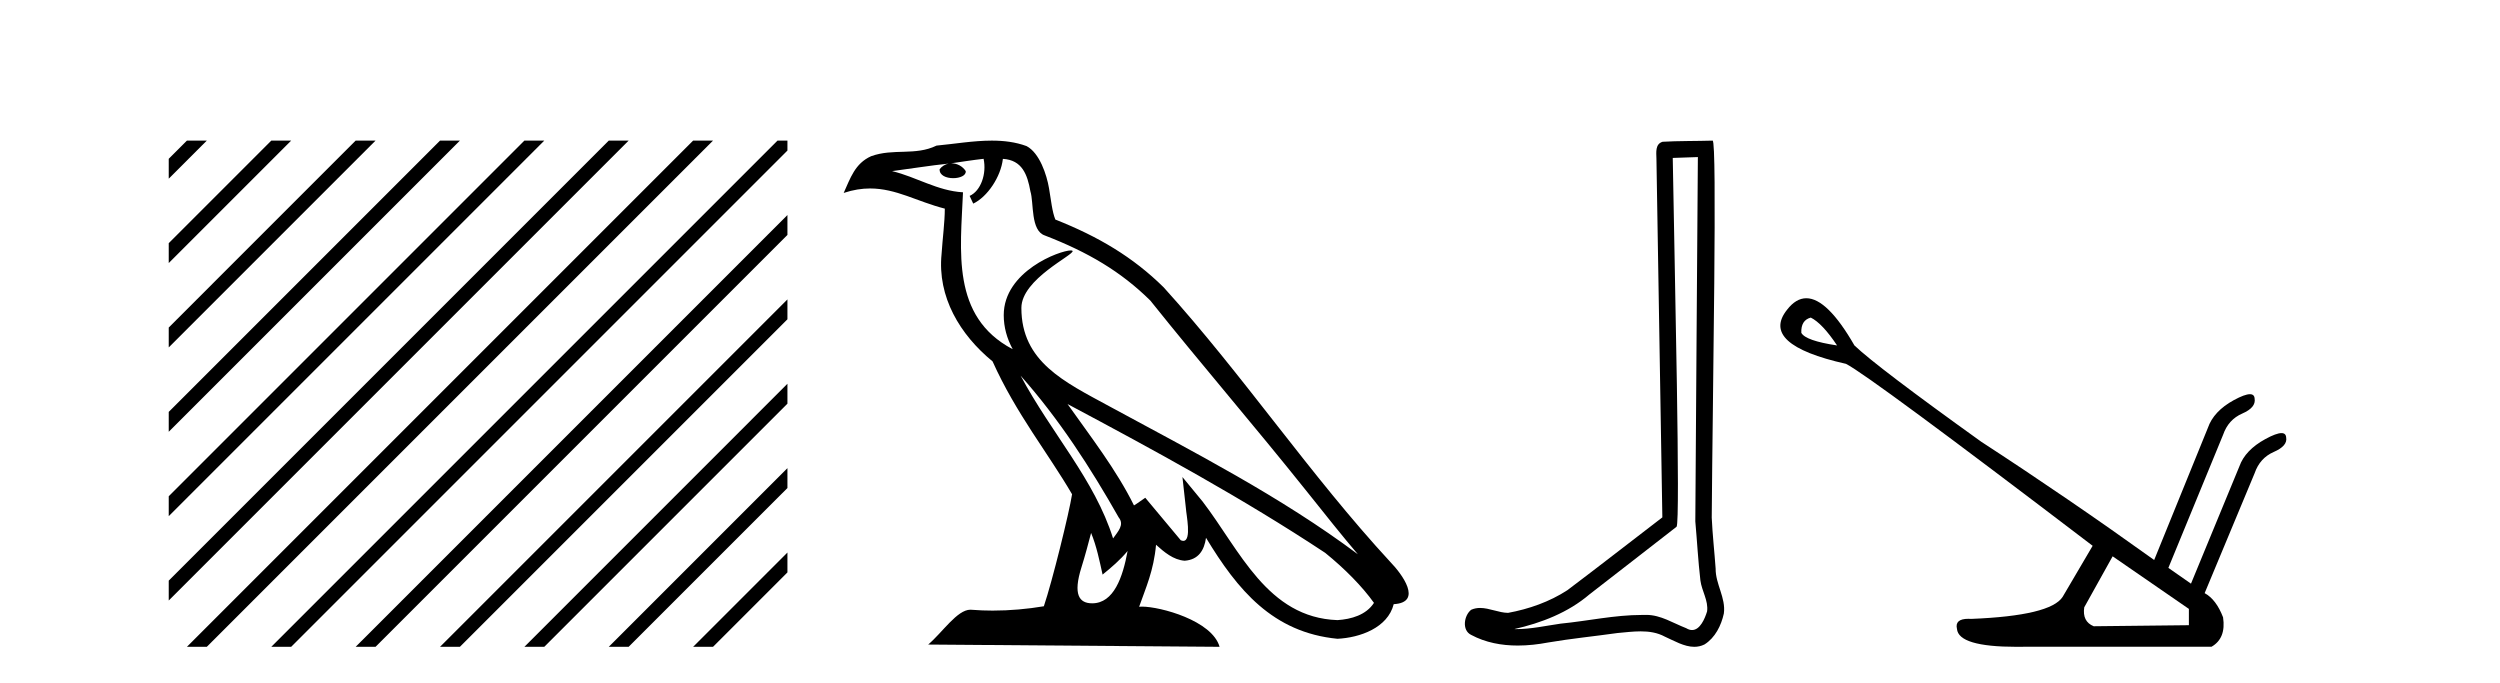 <?xml version='1.0' encoding='UTF-8' standalone='yes'?><svg xmlns='http://www.w3.org/2000/svg' xmlns:xlink='http://www.w3.org/1999/xlink' width='150.0' height='41.0' ><path d='M 11.215 8.437 L 10.124 9.528 L 10.124 10.721 L 12.11 8.735 L 12.408 8.437 ZM 16.277 8.437 L 10.124 14.59 L 10.124 14.59 L 10.124 15.783 L 17.172 8.735 L 17.47 8.437 ZM 21.339 8.437 L 10.124 19.652 L 10.124 19.652 L 10.124 20.845 L 10.124 20.845 L 22.234 8.735 L 22.532 8.437 ZM 26.401 8.437 L 10.124 24.714 L 10.124 24.714 L 10.124 25.907 L 10.124 25.907 L 27.296 8.735 L 27.594 8.437 ZM 31.463 8.437 L 10.124 29.776 L 10.124 29.776 L 10.124 30.969 L 10.124 30.969 L 32.358 8.735 L 32.656 8.437 ZM 36.525 8.437 L 10.124 34.838 L 10.124 34.838 L 10.124 36.031 L 10.124 36.031 L 37.42 8.735 L 37.719 8.437 ZM 41.587 8.437 L 11.513 38.511 L 11.513 38.511 L 11.215 38.809 L 12.408 38.809 L 42.482 8.735 L 42.781 8.437 ZM 46.65 8.437 L 16.575 38.511 L 16.575 38.511 L 16.277 38.809 L 17.47 38.809 L 47.246 9.033 L 47.246 8.437 ZM 47.246 12.902 L 21.637 38.511 L 21.637 38.511 L 21.339 38.809 L 22.532 38.809 L 47.246 14.095 L 47.246 12.902 ZM 47.246 17.964 L 26.7 38.511 L 26.7 38.511 L 26.401 38.809 L 27.594 38.809 L 47.246 19.158 L 47.246 17.964 ZM 47.246 23.026 L 31.762 38.511 L 31.463 38.809 L 32.656 38.809 L 47.246 24.22 L 47.246 23.026 ZM 47.246 28.089 L 36.824 38.511 L 36.525 38.809 L 37.719 38.809 L 47.246 29.282 L 47.246 29.282 L 47.246 28.089 ZM 47.246 33.151 L 41.886 38.511 L 41.587 38.809 L 42.781 38.809 L 47.246 34.344 L 47.246 33.151 Z' style='fill:#000000;stroke:none' /><path d='M 61.236 22.54 L 61.236 22.54 C 63.53 25.118 65.43 28.06 67.123 31.048 C 67.479 31.486 67.078 31.888 66.785 32.305 C 65.669 28.763 63.102 26.03 61.236 22.54 ZM 59.016 9.529 C 59.207 10.422 58.855 11.451 58.178 11.755 L 58.394 12.217 C 59.24 11.815 60.052 10.612 60.173 9.532 C 61.328 9.601 61.643 10.47 61.824 11.479 C 62.04 12.168 61.821 13.841 62.694 14.13 C 65.275 15.129 67.247 16.285 69.017 18.031 C 72.072 21.852 75.265 25.552 78.32 29.376 C 79.507 30.865 80.592 32.228 81.473 33.257 C 76.834 29.789 71.65 27.136 66.565 24.38 C 63.862 22.911 61.283 21.71 61.283 18.477 C 61.283 16.738 64.487 15.281 64.355 15.055 C 64.344 15.035 64.307 15.026 64.248 15.026 C 63.591 15.026 60.224 16.274 60.224 18.907 C 60.224 19.637 60.419 20.313 60.758 20.944 C 60.753 20.944 60.748 20.943 60.743 20.943 C 57.05 18.986 57.636 15.028 57.78 11.538 C 56.245 11.453 54.981 10.616 53.524 10.267 C 54.654 10.121 55.781 9.933 56.914 9.816 L 56.914 9.816 C 56.701 9.858 56.507 9.982 56.377 10.154 C 56.359 10.526 56.78 10.69 57.19 10.69 C 57.59 10.69 57.98 10.534 57.943 10.264 C 57.762 9.982 57.432 9.799 57.094 9.799 C 57.084 9.799 57.074 9.799 57.065 9.799 C 57.628 9.719 58.379 9.599 59.016 9.529 ZM 65.466 31.976 C 65.797 32.78 65.968 33.632 66.155 34.476 C 66.693 34.04 67.215 33.593 67.656 33.06 L 67.656 33.06 C 67.369 34.623 66.832 36.199 65.531 36.199 C 64.743 36.199 64.378 35.667 64.883 34.054 C 65.121 33.293 65.311 32.566 65.466 31.976 ZM 64.052 24.242 L 64.052 24.242 C 69.318 27.047 74.532 29.879 79.512 33.171 C 80.685 34.122 81.73 35.181 82.438 36.172 C 81.968 36.901 81.075 37.152 80.249 37.207 C 76.034 37.06 74.384 32.996 72.157 30.093 L 70.946 28.622 L 71.155 30.507 C 71.169 30.846 71.517 32.452 70.998 32.452 C 70.954 32.452 70.904 32.44 70.846 32.415 L 68.716 29.865 C 68.488 30.015 68.274 30.186 68.039 30.325 C 66.982 28.187 65.435 26.196 64.052 24.242 ZM 59.507 8.437 C 58.401 8.437 57.267 8.636 56.192 8.736 C 54.909 9.361 53.611 8.884 52.266 9.373 C 51.295 9.809 51.023 10.693 50.621 11.576 C 51.193 11.386 51.714 11.308 52.205 11.308 C 53.772 11.308 55.033 12.097 56.689 12.518 C 56.686 13.349 56.556 14.292 56.494 15.242 C 56.237 17.816 57.594 20.076 59.555 21.685 C 60.96 24.814 62.904 27.214 64.324 29.655 C 64.154 30.752 63.134 34.89 62.631 36.376 C 61.645 36.542 60.593 36.636 59.559 36.636 C 59.141 36.636 58.726 36.62 58.32 36.588 C 58.289 36.584 58.257 36.582 58.226 36.582 C 57.428 36.582 56.55 37.945 55.69 38.673 L 73.175 38.809 C 72.729 37.233 69.622 36.397 68.518 36.397 C 68.455 36.397 68.398 36.399 68.348 36.405 C 68.738 35.29 69.224 34.243 69.362 32.686 C 69.85 33.123 70.398 33.595 71.081 33.644 C 71.916 33.582 72.255 33.011 72.361 32.267 C 74.252 35.396 76.368 37.951 80.249 38.327 C 81.59 38.261 83.261 37.675 83.623 36.25 C 85.402 36.149 84.097 34.416 83.437 33.737 C 78.596 28.498 74.601 22.517 69.818 17.238 C 67.976 15.421 65.896 14.192 63.321 13.173 C 63.129 12.702 63.066 12.032 62.941 11.295 C 62.805 10.491 62.376 9.174 61.592 8.765 C 60.924 8.519 60.221 8.437 59.507 8.437 Z' style='fill:#000000;stroke:none' /><path d='M 101.872 9.424 C 101.822 16.711 101.764 23.997 101.719 31.284 C 101.825 32.464 101.887 33.649 102.024 34.826 C 102.104 35.455 102.514 36.041 102.425 36.685 C 102.291 37.12 102.005 37.802 101.523 37.802 C 101.416 37.802 101.299 37.769 101.172 37.691 C 100.391 37.391 99.646 36.894 98.785 36.894 C 98.737 36.894 98.689 36.895 98.641 36.898 C 98.598 36.898 98.555 36.897 98.513 36.897 C 96.876 36.897 95.266 37.259 93.642 37.418 C 92.754 37.544 91.87 37.747 90.969 37.747 C 90.931 37.747 90.893 37.746 90.855 37.745 C 92.48 37.378 94.085 36.757 95.365 35.665 C 97.108 34.31 98.856 32.963 100.595 31.604 C 100.831 31.314 100.483 16.507 100.365 9.476 C 100.867 9.459 101.37 9.441 101.872 9.424 ZM 102.757 8.437 C 102.757 8.437 102.757 8.437 102.757 8.437 C 101.897 8.465 100.615 8.452 99.758 8.506 C 99.3 8.639 99.379 9.152 99.386 9.52 C 99.505 16.694 99.623 23.868 99.741 31.042 C 97.84 32.496 95.954 33.973 94.042 35.412 C 92.971 36.109 91.733 36.543 90.484 36.772 C 89.926 36.766 89.361 36.477 88.805 36.477 C 88.626 36.477 88.448 36.507 88.272 36.586 C 87.843 36.915 87.695 37.817 88.269 38.093 C 89.133 38.557 90.096 38.733 91.065 38.733 C 91.677 38.733 92.291 38.663 92.885 38.55 C 94.265 38.315 95.659 38.178 97.045 37.982 C 97.501 37.942 97.975 37.881 98.441 37.881 C 98.945 37.881 99.44 37.953 99.896 38.201 C 100.443 38.444 101.047 38.809 101.657 38.809 C 101.861 38.809 102.065 38.768 102.268 38.668 C 102.907 38.27 103.275 37.528 103.431 36.81 C 103.56 35.873 102.927 35.044 102.938 34.114 C 102.866 33.096 102.75 32.08 102.704 31.061 C 102.756 23.698 103.04 8.437 102.757 8.437 Z' style='fill:#000000;stroke:none' /><path d='M 108.647 19.055 Q 109.341 19.402 110.225 20.727 Q 108.332 20.443 108.079 19.97 Q 108.048 19.213 108.647 19.055 ZM 126.758 33.379 L 131.333 36.534 L 131.333 37.512 L 125.622 37.575 Q 124.928 37.292 125.054 36.44 L 126.758 33.379 ZM 108.379 17.894 Q 107.758 17.894 107.227 18.581 Q 105.555 20.664 110.761 21.831 Q 112.181 22.557 125.559 32.748 L 123.76 35.809 Q 123.035 36.944 118.27 37.134 Q 118.183 37.128 118.104 37.128 Q 117.274 37.128 117.418 37.733 Q 117.508 38.809 120.996 38.809 Q 121.19 38.809 121.394 38.806 L 132.689 38.806 Q 133.573 38.301 133.384 37.039 Q 132.973 35.966 132.279 35.588 L 135.277 28.394 Q 135.592 27.479 136.428 27.116 Q 137.264 26.753 137.17 26.249 Q 137.155 25.986 136.889 25.986 Q 136.578 25.986 135.923 26.343 Q 134.709 27.006 134.362 27.984 L 131.459 35.02 L 130.102 34.073 L 133.384 26.091 Q 133.699 25.176 134.535 24.813 Q 135.371 24.45 135.277 23.914 Q 135.262 23.652 134.995 23.652 Q 134.684 23.652 134.03 24.008 Q 132.816 24.671 132.469 25.681 L 129.25 33.6 Q 124.107 29.908 118.87 26.501 Q 112.623 22.021 111.266 20.727 Q 109.638 17.894 108.379 17.894 Z' style='fill:#000000;stroke:none' /></svg>